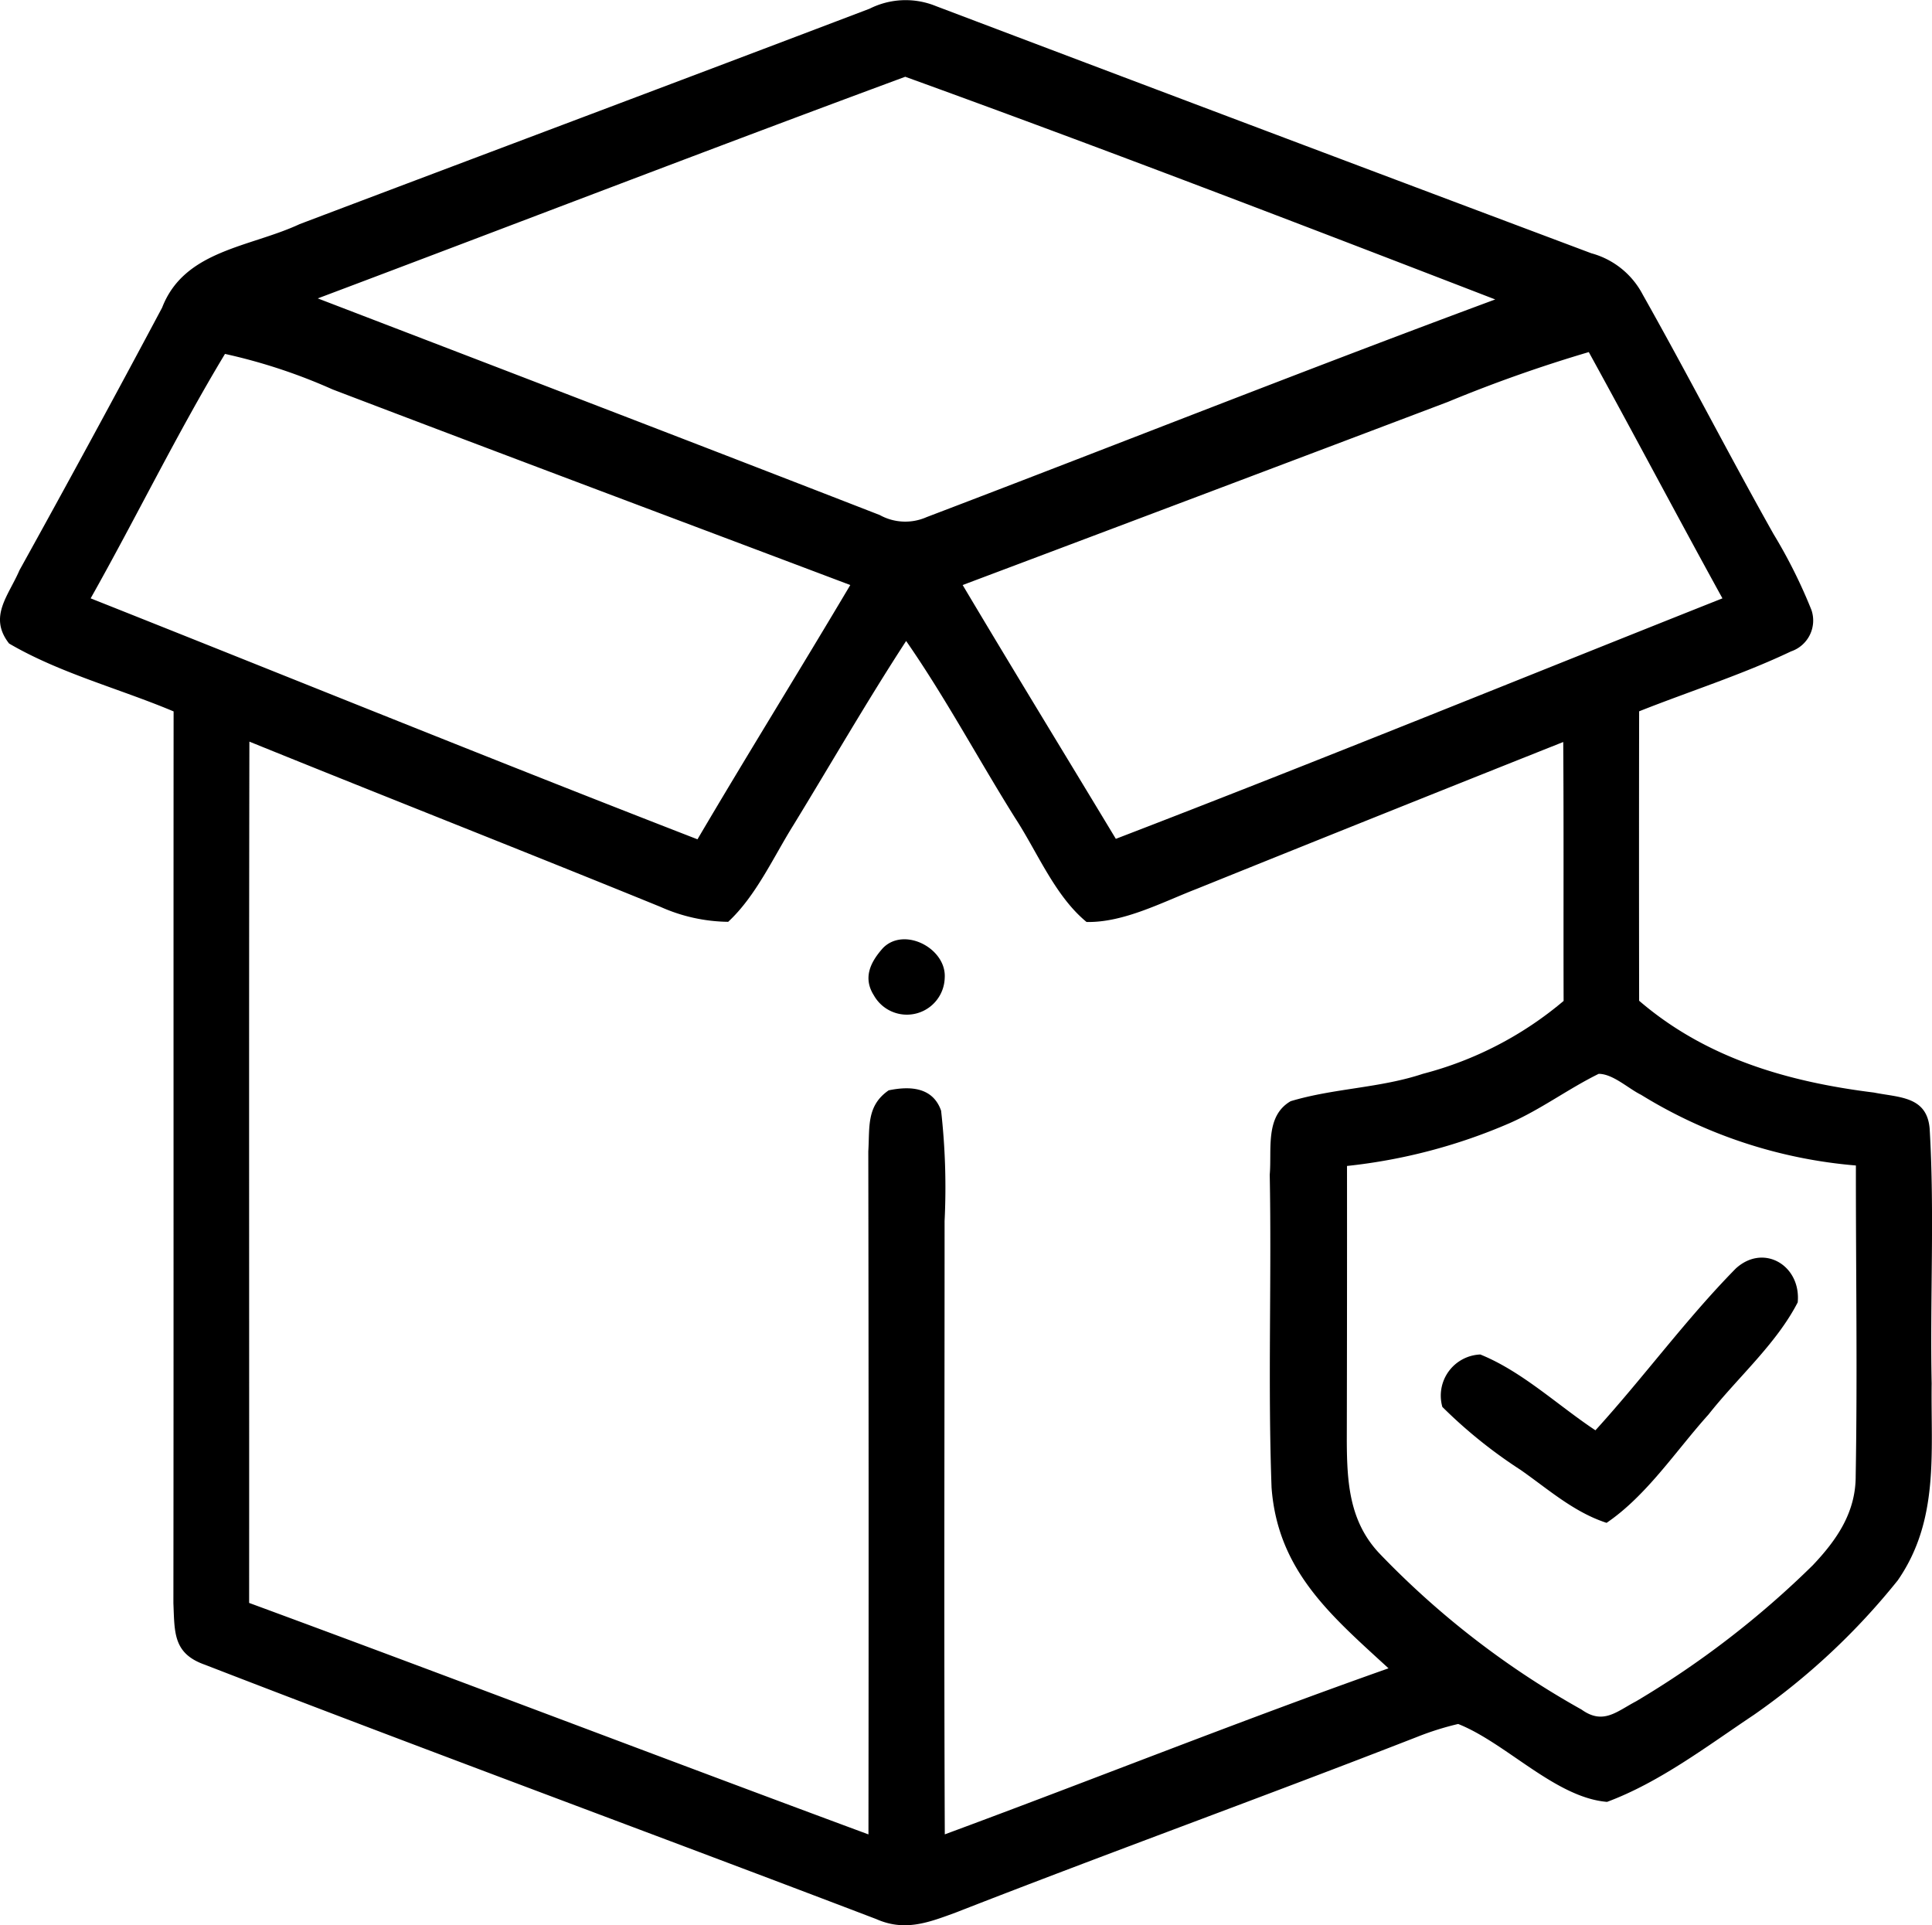<svg xmlns="http://www.w3.org/2000/svg" width="120.591" height="120.172" viewBox="0 0 120.591 120.172"><path d="M116.293,92.984c.007,2.282-1.176,3.995-2.681,5.584a57.736,57.736,0,0,1-11.02,8.487c-1.228.644-2.057,1.489-3.409.52A53.786,53.786,0,0,1,86.55,97.811c-1.862-1.986-2.008-4.414-2.021-7q.02-8.581.013-17.169a34.7,34.7,0,0,0,10.143-2.669c1.956-.858,3.659-2.142,5.567-3.081.887,0,1.849.917,2.642,1.307a30.308,30.308,0,0,0,13.412,4.414c-.007,6.456.1,12.921-.013,19.373m-56.856,22.38c-.055-12.758-.013-25.523-.013-38.288a42.66,42.66,0,0,0-.218-6.885c-.513-1.472-1.934-1.55-3.273-1.271-1.4.969-1.176,2.3-1.271,3.81q.034,21.312.01,42.634c-12.9-4.775-25.749-9.693-38.657-14.449.01-17.92-.019-35.837.016-53.761,8.55,3.468,17.13,6.836,25.667,10.317a10.624,10.624,0,0,0,4.218.93c1.742-1.616,2.818-4.031,4.072-6.036,2.343-3.829,4.589-7.736,7.036-11.494,2.463,3.546,4.508,7.388,6.805,11.052,1.384,2.116,2.483,4.869,4.456,6.488,2.311.049,4.729-1.235,6.854-2.058q11.441-4.617,22.9-9.176c.036,5.389.007,10.769.023,16.162A22.259,22.259,0,0,1,89.28,67.89c-2.684.894-5.567.9-8.255,1.71-1.612.933-1.17,3.02-1.306,4.587.123,6.511-.123,13.035.114,19.536.39,5.207,3.734,8,7.3,11.276-9.288,3.28-18.453,6.95-27.7,10.366M6.123,38.213c2.844-5.051,5.395-10.3,8.385-15.258a34.9,34.9,0,0,1,6.717,2.217c10.76,4.105,21.543,8.143,32.313,12.209C50.389,42.692,47.13,47.935,44,53.253,31.336,48.341,18.746,43.225,6.123,38.213M56.967,5.655c12.33,4.463,24.595,9.18,36.827,13.9-11.881,4.4-23.652,9.079-35.492,13.587a3.289,3.289,0,0,1-2.925-.13C43.708,28.474,31.986,23.975,20.3,19.49c12.219-4.6,24.419-9.306,36.668-13.834m51.006,32.557C95.354,43.225,82.781,48.354,70.113,53.224c-3.185-5.282-6.405-10.538-9.561-15.843q15.141-5.695,30.282-11.429a88.363,88.363,0,0,1,8.8-3.111c2.808,5.107,5.531,10.265,8.342,15.372m13.058,48.979c-.107-5.282.188-10.606-.124-15.872-.166-2.038-1.908-1.944-3.474-2.259-5.365-.666-10.481-2.139-14.66-5.731q-.015-9.035,0-18.066c3.149-1.251,6.418-2.282,9.483-3.741a2.035,2.035,0,0,0,1.271-2.587,32.3,32.3,0,0,0-2.363-4.733c-2.782-4.947-5.382-10.012-8.167-14.952a5.137,5.137,0,0,0-3.208-2.578Q79.326,8.987,58.875,1.241a5,5,0,0,0-4.131.166c-11.868,4.515-23.675,8.942-35.57,13.444-3.113,1.453-7.2,1.619-8.589,5.214Q6.2,28.3,1.681,36.457c-.686,1.6-1.956,2.9-.65,4.574,3.156,1.85,6.89,2.815,10.27,4.239-.013,18.567.007,37.089-.013,55.662.078,1.833-.023,3.143,1.963,3.842,13.861,5.367,27.994,10.567,41.913,15.879,1.791.793,3.279.208,5-.426,9.538-3.728,19.174-7.21,28.716-10.932a18.155,18.155,0,0,1,2.6-.822c2.99,1.183,6.08,4.6,9.295,4.863,3.286-1.222,6.256-3.491,9.158-5.428a42.915,42.915,0,0,0,8.986-8.4c2.606-3.764,2.057-7.977,2.116-12.316" transform="translate(-0.465 -0.864)" fill-rule="evenodd"/><path d="M18.044,19.451c1.329-1.365,3.981.023,3.858,1.862a2.363,2.363,0,0,1-4.42,1.092c-.7-1.1-.218-2.08.562-2.954" transform="translate(37.065 39.728)" fill-rule="evenodd"/><path d="M50.386,27.807c-1.342,2.606-3.757,4.7-5.567,7-2.025,2.249-3.858,5.063-6.363,6.763-2.031-.66-3.62-2.08-5.359-3.3a30.173,30.173,0,0,1-4.891-3.936,2.571,2.571,0,0,1,2.369-3.273c2.623,1.063,4.839,3.178,7.185,4.732,3-3.292,5.648-6.935,8.762-10.1,1.742-1.589,4.082-.182,3.864,2.116" transform="translate(61.823 53.485)" fill-rule="evenodd"/></svg>